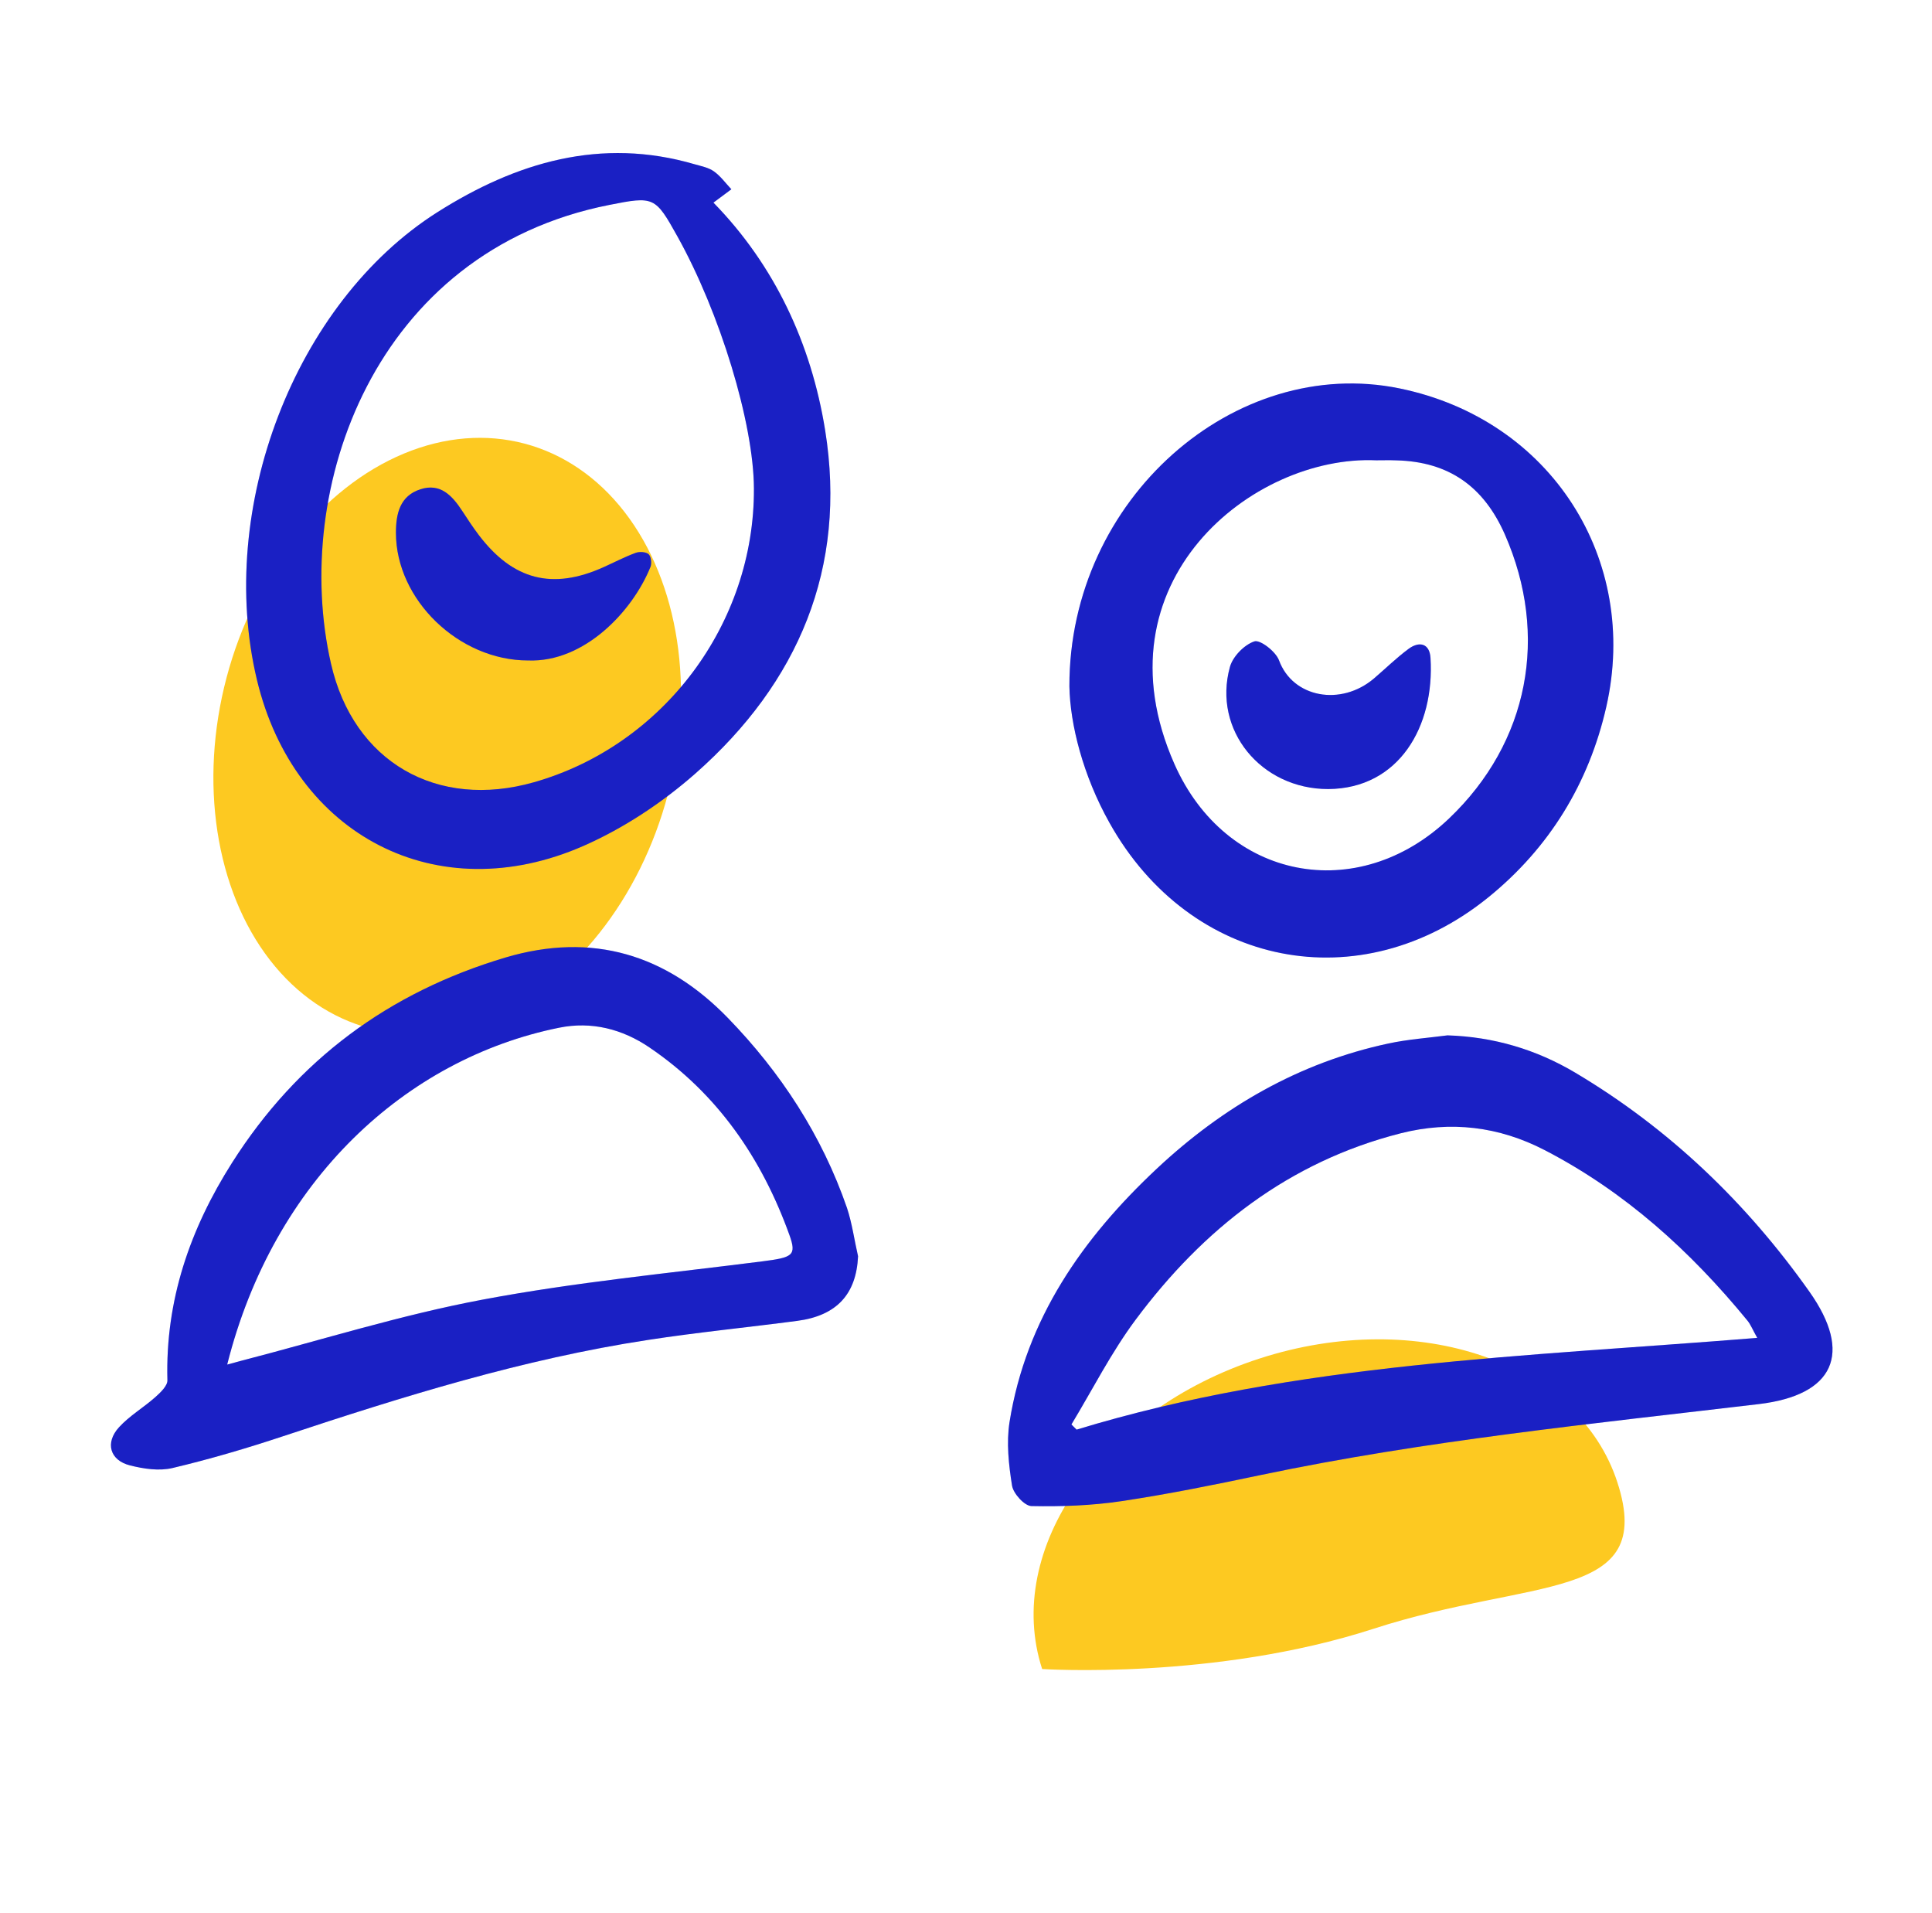 <svg xmlns="http://www.w3.org/2000/svg" width="101" height="100" viewBox="0 0 101 100" fill="none">
  <ellipse cx="23.379" cy="38.469" rx="11.932" ry="15.808" transform="rotate(14.825 23.379 38.469)" fill="#FDC921"/>
  <path d="M71.8 85.135C63.495 87.828 54.481 87.238 54.481 87.238C52.448 80.97 57.532 73.705 65.837 71.011C74.141 68.318 82.522 71.216 84.554 77.485C86.587 83.753 80.104 82.442 71.8 85.135Z" fill="#FDC921"/>
  <path d="M75.673 54.117C78.082 54.193 80.309 54.854 82.354 56.07C87.255 58.985 91.298 62.86 94.59 67.513C96.876 70.742 95.883 72.923 91.947 73.39C83.244 74.422 74.522 75.291 65.925 77.094C63.501 77.604 61.068 78.098 58.615 78.465C57.068 78.696 55.482 78.752 53.919 78.72C53.559 78.712 52.974 78.07 52.907 77.652C52.733 76.563 52.606 75.407 52.776 74.327C53.639 68.928 56.605 64.71 60.474 61.086C63.928 57.852 67.919 55.54 72.579 54.543C73.596 54.324 74.64 54.252 75.673 54.117ZM91.864 69.929C91.619 69.494 91.52 69.231 91.35 69.024C88.371 65.388 84.949 62.29 80.756 60.117C78.351 58.873 75.839 58.574 73.224 59.236C67.389 60.719 62.915 64.22 59.371 68.976C58.097 70.686 57.12 72.62 56.012 74.454C56.103 74.546 56.19 74.634 56.281 74.725C67.797 71.213 79.743 70.914 91.864 69.929Z" fill="#2128F5"/>
  <path d="M75.673 54.117C78.082 54.193 80.309 54.854 82.354 56.07C87.255 58.985 91.298 62.86 94.59 67.513C96.876 70.742 95.883 72.923 91.947 73.39C83.244 74.422 74.522 75.291 65.925 77.094C63.501 77.604 61.068 78.098 58.615 78.465C57.068 78.696 55.482 78.752 53.919 78.72C53.559 78.712 52.974 78.07 52.907 77.652C52.733 76.563 52.606 75.407 52.776 74.327C53.639 68.928 56.605 64.71 60.474 61.086C63.928 57.852 67.919 55.54 72.579 54.543C73.596 54.324 74.64 54.252 75.673 54.117ZM91.864 69.929C91.619 69.494 91.52 69.231 91.35 69.024C88.371 65.388 84.949 62.29 80.756 60.117C78.351 58.873 75.839 58.574 73.224 59.236C67.389 60.719 62.915 64.22 59.371 68.976C58.097 70.686 57.12 72.62 56.012 74.454C56.103 74.546 56.19 74.634 56.281 74.725C67.797 71.213 79.743 70.914 91.864 69.929Z" fill="black" fill-opacity="0.2"/>
  <path d="M37.297 10.591C40.493 13.864 42.408 17.963 43.136 22.484C44.295 29.685 41.727 35.689 36.363 40.422C34.631 41.949 32.609 43.288 30.505 44.213C22.862 47.57 15.378 43.683 13.431 35.53C11.295 26.603 15.401 15.826 22.862 11.094C26.98 8.482 31.419 7.154 36.316 8.586C36.66 8.685 37.04 8.757 37.321 8.957C37.669 9.204 37.934 9.575 38.234 9.893C37.926 10.125 37.617 10.352 37.297 10.591ZM39.413 25.53C39.398 22.122 37.645 16.356 35.41 12.35C34.255 10.276 34.188 10.248 31.854 10.711C19.535 13.143 15.219 25.594 17.304 34.692C18.479 39.84 22.858 42.327 27.91 40.888C34.682 38.966 39.449 32.595 39.413 25.53Z" fill="#2128F5"/>
  <path d="M37.297 10.591C40.493 13.864 42.408 17.963 43.136 22.484C44.295 29.685 41.727 35.689 36.363 40.422C34.631 41.949 32.609 43.288 30.505 44.213C22.862 47.57 15.378 43.683 13.431 35.53C11.295 26.603 15.401 15.826 22.862 11.094C26.98 8.482 31.419 7.154 36.316 8.586C36.66 8.685 37.04 8.757 37.321 8.957C37.669 9.204 37.934 9.575 38.234 9.893C37.926 10.125 37.617 10.352 37.297 10.591ZM39.413 25.53C39.398 22.122 37.645 16.356 35.41 12.35C34.255 10.276 34.188 10.248 31.854 10.711C19.535 13.143 15.219 25.594 17.304 34.692C18.479 39.84 22.858 42.327 27.91 40.888C34.682 38.966 39.449 32.595 39.413 25.53Z" fill="black" fill-opacity="0.2"/>
  <path d="M44.857 65.663C44.766 67.641 43.745 68.769 41.676 69.04C39.077 69.383 36.466 69.638 33.875 70.037C27.348 71.033 21.066 72.991 14.816 75.064C12.909 75.698 10.975 76.268 9.021 76.731C8.324 76.898 7.509 76.775 6.797 76.595C5.745 76.332 5.48 75.415 6.22 74.602C6.77 74 7.505 73.573 8.123 73.023C8.392 72.784 8.759 72.433 8.752 72.146C8.637 67.971 9.938 64.228 12.134 60.771C15.552 55.393 20.33 51.864 26.418 50.05C30.98 48.694 34.848 49.907 38.049 53.204C40.806 56.042 42.97 59.344 44.279 63.139C44.548 63.953 44.663 64.822 44.857 65.663ZM11.877 71.324C12.205 71.237 12.411 71.177 12.613 71.125C16.817 70.037 20.983 68.725 25.239 67.928C30.066 67.019 34.971 66.552 39.849 65.93C41.439 65.727 41.656 65.627 41.269 64.551C39.825 60.54 37.503 57.159 33.954 54.751C32.542 53.79 30.928 53.371 29.227 53.718C21.224 55.337 14.306 61.68 11.877 71.324Z" fill="#2128F5"/>
  <path d="M44.857 65.663C44.766 67.641 43.745 68.769 41.676 69.04C39.077 69.383 36.466 69.638 33.875 70.037C27.348 71.033 21.066 72.991 14.816 75.064C12.909 75.698 10.975 76.268 9.021 76.731C8.324 76.898 7.509 76.775 6.797 76.595C5.745 76.332 5.48 75.415 6.22 74.602C6.77 74 7.505 73.573 8.123 73.023C8.392 72.784 8.759 72.433 8.752 72.146C8.637 67.971 9.938 64.228 12.134 60.771C15.552 55.393 20.33 51.864 26.418 50.05C30.98 48.694 34.848 49.907 38.049 53.204C40.806 56.042 42.97 59.344 44.279 63.139C44.548 63.953 44.663 64.822 44.857 65.663ZM11.877 71.324C12.205 71.237 12.411 71.177 12.613 71.125C16.817 70.037 20.983 68.725 25.239 67.928C30.066 67.019 34.971 66.552 39.849 65.93C41.439 65.727 41.656 65.627 41.269 64.551C39.825 60.54 37.503 57.159 33.954 54.751C32.542 53.79 30.928 53.371 29.227 53.718C21.224 55.337 14.306 61.68 11.877 71.324Z" fill="black" fill-opacity="0.2"/>
  <path d="M55.905 35.873C55.889 26.057 64.569 18.533 73.173 20.303C81.088 21.93 85.725 29.242 83.972 36.949C83.066 40.932 81.001 44.313 77.809 46.9C71.12 52.319 62.231 50.568 58.002 43.009C56.613 40.533 55.941 37.858 55.905 35.873ZM71.938 24.059C65.486 23.776 57.191 30.414 61.392 39.927C64.078 46.007 70.977 47.331 75.756 42.778C79.929 38.799 80.985 33.217 78.675 27.946C77.564 25.415 75.728 24.135 73.014 24.063C72.658 24.047 72.298 24.059 71.938 24.059Z" fill="#2128F5"/>
  <path d="M55.905 35.873C55.889 26.057 64.569 18.533 73.173 20.303C81.088 21.93 85.725 29.242 83.972 36.949C83.066 40.932 81.001 44.313 77.809 46.9C71.12 52.319 62.231 50.568 58.002 43.009C56.613 40.533 55.941 37.858 55.905 35.873ZM71.938 24.059C65.486 23.776 57.191 30.414 61.392 39.927C64.078 46.007 70.977 47.331 75.756 42.778C79.929 38.799 80.985 33.217 78.675 27.946C77.564 25.415 75.728 24.135 73.014 24.063C72.658 24.047 72.298 24.059 71.938 24.059Z" fill="black" fill-opacity="0.2"/>
  <path d="M27.609 34.521C23.989 34.525 20.698 31.347 20.698 27.847C20.698 26.846 20.908 25.921 21.976 25.574C23.028 25.231 23.649 25.917 24.172 26.718C24.448 27.141 24.725 27.564 25.03 27.966C26.822 30.323 28.879 30.849 31.553 29.645C32.111 29.394 32.653 29.111 33.226 28.899C33.428 28.823 33.764 28.84 33.907 28.967C34.037 29.083 34.081 29.442 34.006 29.629C33.072 31.949 30.548 34.633 27.609 34.521Z" fill="#2128F5"/>
  <path d="M27.609 34.521C23.989 34.525 20.698 31.347 20.698 27.847C20.698 26.846 20.908 25.921 21.976 25.574C23.028 25.231 23.649 25.917 24.172 26.718C24.448 27.141 24.725 27.564 25.03 27.966C26.822 30.323 28.879 30.849 31.553 29.645C32.111 29.394 32.653 29.111 33.226 28.899C33.428 28.823 33.764 28.84 33.907 28.967C34.037 29.083 34.081 29.442 34.006 29.629C33.072 31.949 30.548 34.633 27.609 34.521Z" fill="black" fill-opacity="0.2"/>
  <path d="M69.438 41.243C65.925 41.247 63.386 38.157 64.296 34.864C64.446 34.314 65.047 33.7 65.577 33.524C65.878 33.425 66.693 34.054 66.863 34.513C67.583 36.474 70.103 36.929 71.828 35.462C72.429 34.947 72.999 34.389 73.631 33.919C74.189 33.504 74.735 33.62 74.783 34.385C75.008 37.982 73.125 41.219 69.438 41.243Z" fill="#2128F5"/>
  <path d="M69.438 41.243C65.925 41.247 63.386 38.157 64.296 34.864C64.446 34.314 65.047 33.7 65.577 33.524C65.878 33.425 66.693 34.054 66.863 34.513C67.583 36.474 70.103 36.929 71.828 35.462C72.429 34.947 72.999 34.389 73.631 33.919C74.189 33.504 74.735 33.62 74.783 34.385C75.008 37.982 73.125 41.219 69.438 41.243Z" fill="black" fill-opacity="0.2"/>
</svg>